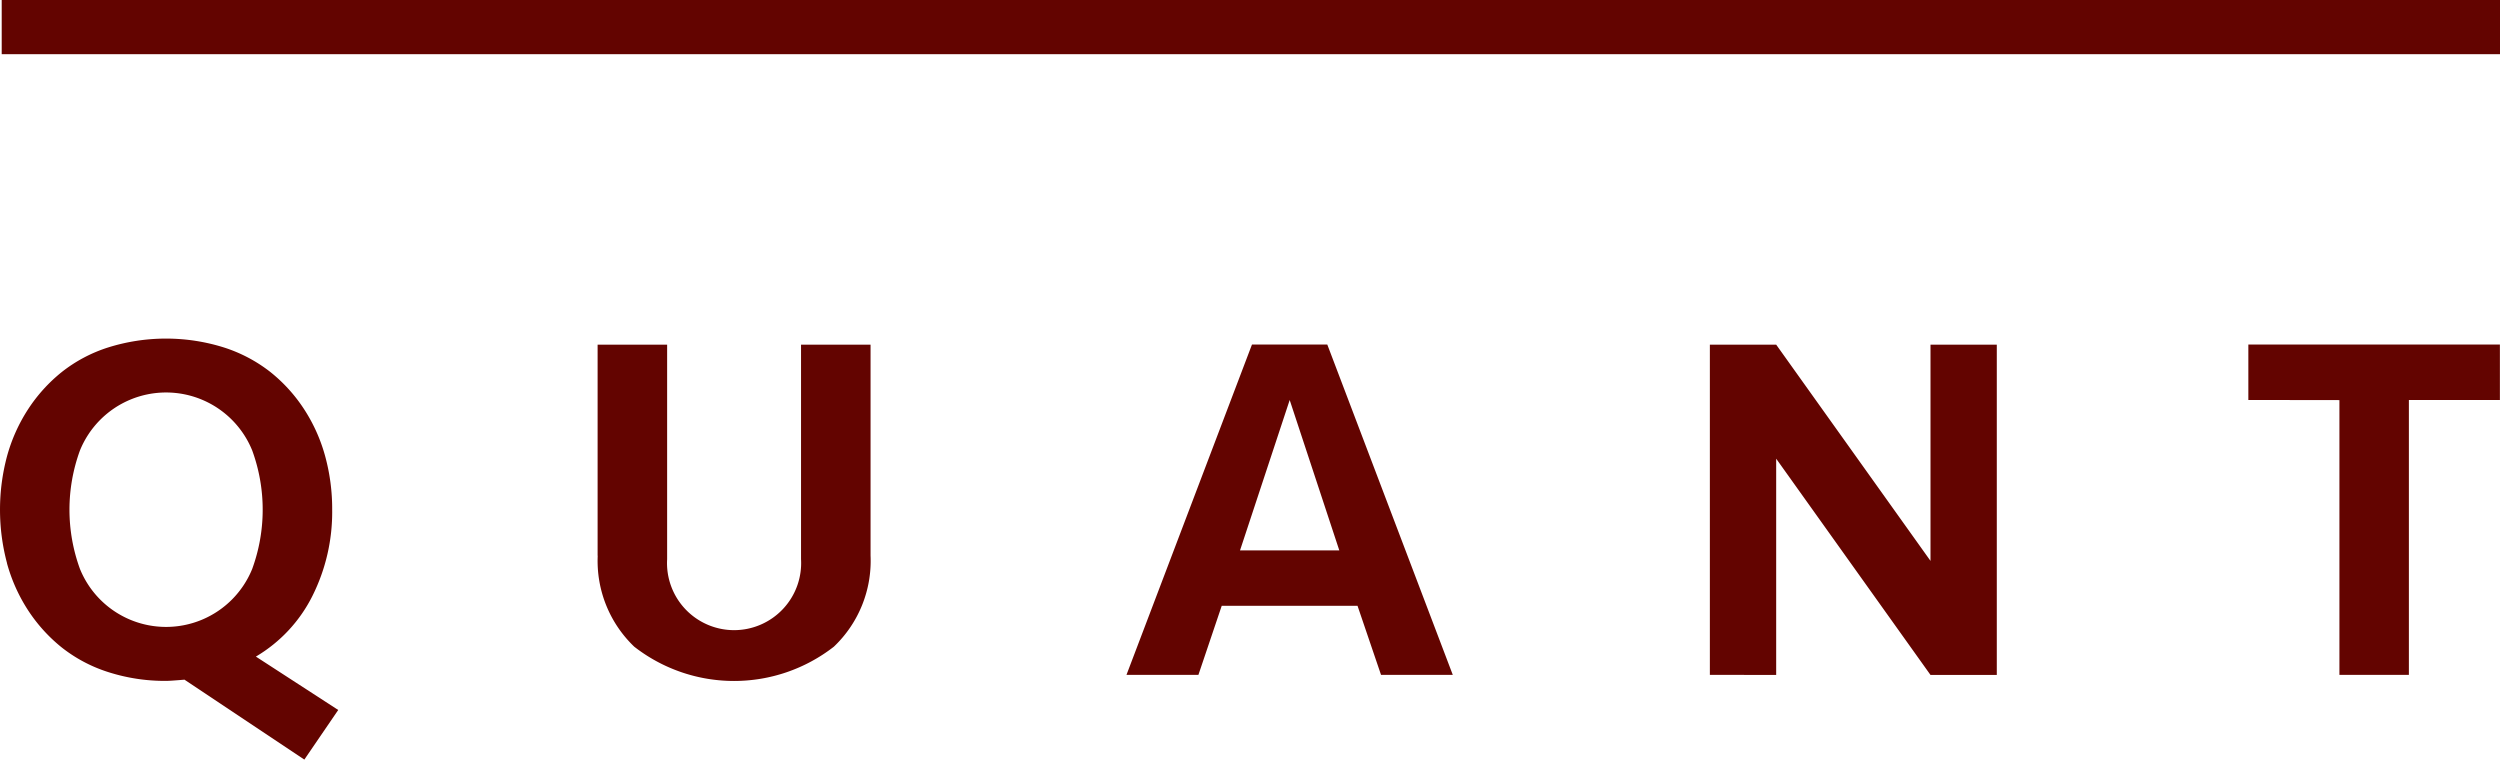 <?xml version="1.0" encoding="UTF-8"?>
<svg xmlns="http://www.w3.org/2000/svg" width="119.957" height="36.446" viewBox="0 0 119.957 36.446">
  <g id="quant" transform="translate(0)">
    <path id="Path_144" data-name="Path 144" d="M102.337,305.9a9.944,9.944,0,0,1,0-5.132,8.006,8.006,0,0,1,1.011-2.254,7.618,7.618,0,0,1,1.614-1.784,7.021,7.021,0,0,1,2.229-1.182,9.277,9.277,0,0,1,5.549,0,7.137,7.137,0,0,1,2.233,1.179,7.542,7.542,0,0,1,1.618,1.784,7.973,7.973,0,0,1,1.011,2.254,9.59,9.59,0,0,1,.337,2.574,8.989,8.989,0,0,1-.948,4.132,7.029,7.029,0,0,1-2.713,2.911l3.951,2.562-1.626,2.38-5.752-3.835q-.672.059-.881.059a8.9,8.9,0,0,1-2.781-.424,7.042,7.042,0,0,1-2.229-1.182,7.63,7.63,0,0,1-1.614-1.784,8.007,8.007,0,0,1-1.011-2.254Zm3.5-5.411a8.276,8.276,0,0,0,0,5.688,4.46,4.46,0,0,0,8.264,0,8.284,8.284,0,0,0,0-5.688,4.461,4.461,0,0,0-8.264,0Zm24.838,5.049V295.414h3.336v10.293a3.218,3.218,0,1,0,6.425,0V295.414h3.336v10.13a5.682,5.682,0,0,1-1.761,4.363,7.794,7.794,0,0,1-9.578,0,5.69,5.69,0,0,1-1.753-4.363Zm25.377,5.72,6.021-15.849h3.614l6.021,15.849h-3.443l-1.127-3.312h-6.517l-1.118,3.312Zm5.447-5.973h4.764l-2.38-7.215-2.383,7.215Zm22.545,5.973V295.414h3.182l7.405,10.376V295.414h3.181v15.849h-3.181l-7.405-10.377v10.377Zm25.838-13.189v-2.661h12.07v2.661h-4.367v13.189h-3.333V298.075Z" transform="translate(-102 -278.877)" fill="#630400" fill-rule="evenodd"></path>
    <path id="Path_145" data-name="Path 145" d="M102.145,266.276H222.02v2.6H102.145Z" transform="translate(-102.063 -266.276)" fill="#630400" fill-rule="evenodd"></path>
  </g>
</svg>
